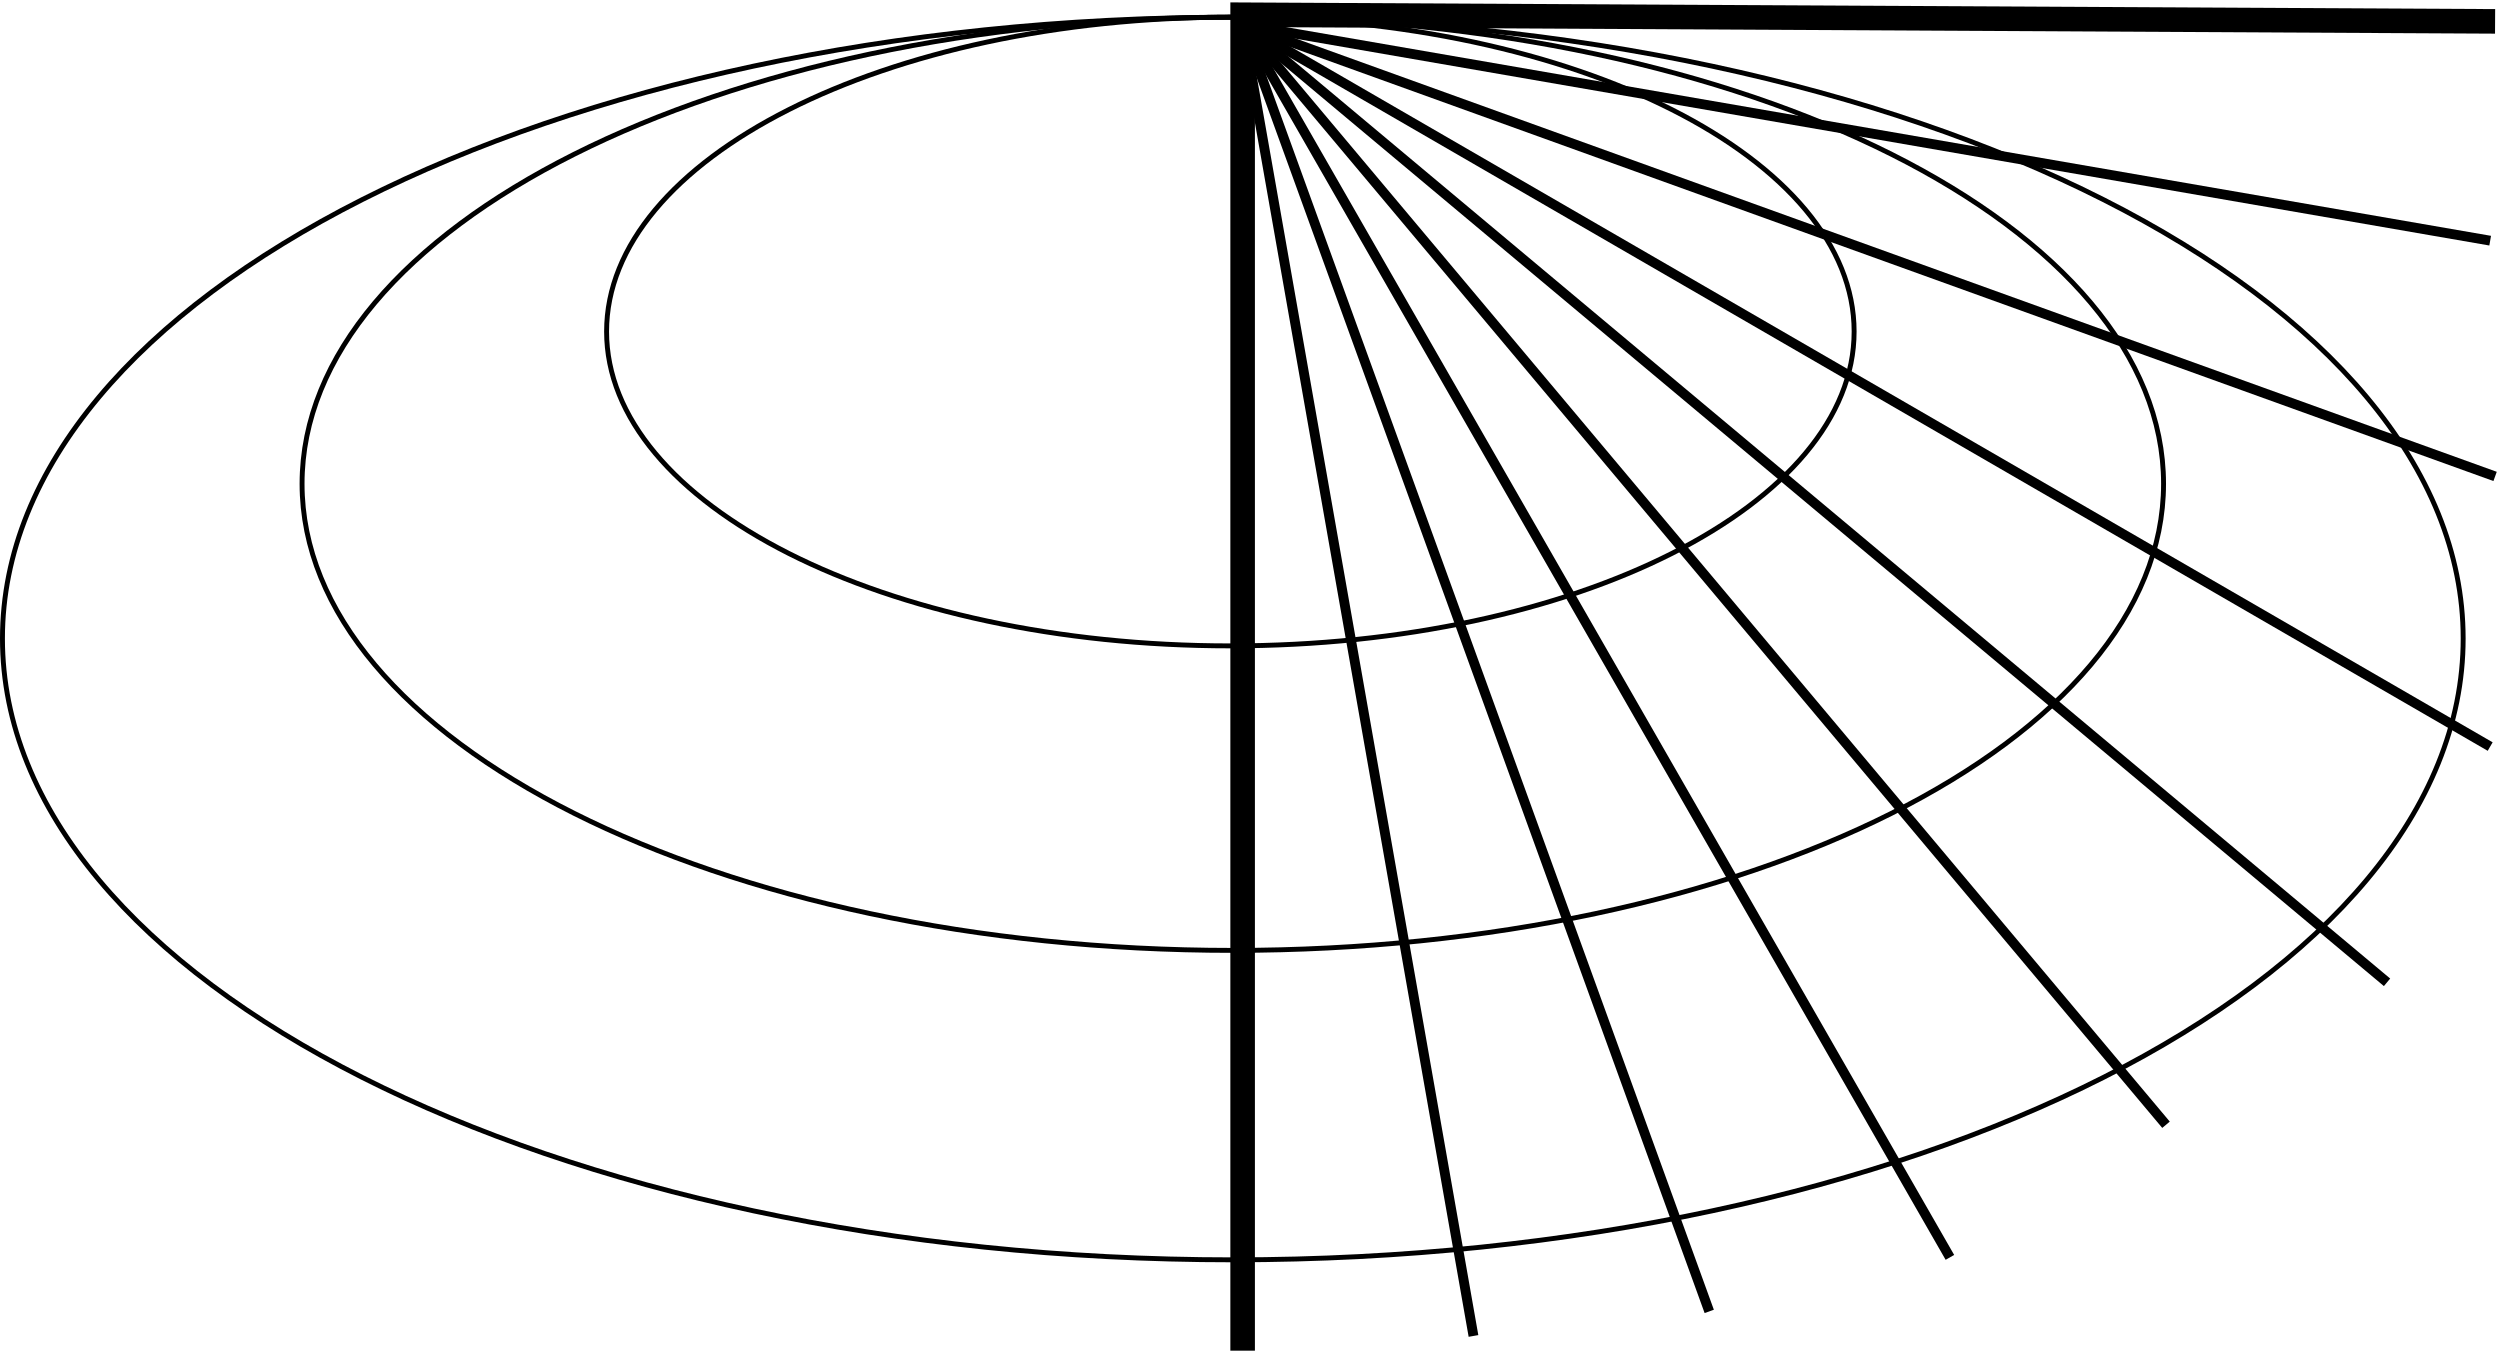<svg width="509" height="275" viewBox="0 0 509 275" fill="none" xmlns="http://www.w3.org/2000/svg">
<path d="M348 267L253 5" stroke="#535353" style="stroke:#535353;stroke:color(display-p3 0.324 0.324 0.324);stroke-opacity:1;" stroke-width="2"/>
<path d="M397 256L253 5" stroke="#535353" style="stroke:#535353;stroke:color(display-p3 0.324 0.324 0.324);stroke-opacity:1;" stroke-width="2"/>
<path d="M441 229L253 5" stroke="#535353" style="stroke:#535353;stroke:color(display-p3 0.324 0.324 0.324);stroke-opacity:1;" stroke-width="2"/>
<path d="M486 200L253 5" stroke="#535353" style="stroke:#535353;stroke:color(display-p3 0.324 0.324 0.324);stroke-opacity:1;" stroke-width="2"/>
<path d="M507 152L253 5" stroke="#535353" style="stroke:#535353;stroke:color(display-p3 0.324 0.324 0.324);stroke-opacity:1;" stroke-width="2"/>
<path d="M508 97L253 5" stroke="#535353" style="stroke:#535353;stroke:color(display-p3 0.324 0.324 0.324);stroke-opacity:1;" stroke-width="2"/>
<path d="M507 49L253 5" stroke="#535353" style="stroke:#535353;stroke:color(display-p3 0.324 0.324 0.324);stroke-opacity:1;" stroke-width="2"/>
<path d="M253 5L300 272" stroke="#535353" style="stroke:#535353;stroke:color(display-p3 0.324 0.324 0.324);stroke-opacity:1;" stroke-width="2"/>
<path d="M508 4.352L253 3V275" stroke="#535353" style="stroke:#535353;stroke:color(display-p3 0.324 0.324 0.324);stroke-opacity:1;" stroke-width="5"/>
<path d="M251 3.5C320.25 3.5 382.919 17.703 428.258 40.644C473.625 63.598 501.5 95.218 501.5 130C501.5 164.782 473.625 196.402 428.258 219.356C382.919 242.297 320.25 256.5 251 256.5C181.75 256.5 119.081 242.297 73.742 219.356C28.375 196.402 0.5 164.782 0.5 130C0.5 95.218 28.375 63.598 73.742 40.644C119.081 17.703 181.75 3.5 251 3.5Z" stroke="#535353" style="stroke:#535353;stroke:color(display-p3 0.324 0.324 0.324);stroke-opacity:1;"/>
<path d="M251 3.5C303.406 3.5 350.826 14.178 385.126 31.418C419.455 48.673 440.5 72.418 440.5 98.5C440.5 124.582 419.455 148.327 385.126 165.582C350.826 182.822 303.406 193.5 251 193.5C198.594 193.5 151.174 182.822 116.874 165.582C82.545 148.327 61.5 124.582 61.5 98.5C61.5 72.418 82.545 48.673 116.874 31.418C151.174 14.178 198.594 3.5 251 3.5Z" stroke="#535353" style="stroke:#535353;stroke:color(display-p3 0.324 0.324 0.324);stroke-opacity:1;"/>
<path d="M250.5 3.5C285.647 3.5 317.441 10.708 340.431 22.338C363.448 33.982 377.5 49.977 377.5 67.5C377.5 85.023 363.448 101.018 340.431 112.662C317.441 124.292 285.647 131.5 250.5 131.5C215.353 131.5 183.559 124.292 160.569 112.662C137.552 101.018 123.5 85.023 123.5 67.5C123.5 49.977 137.552 33.982 160.569 22.338C183.559 10.708 215.353 3.5 250.5 3.5Z" stroke="#535353" style="stroke:#535353;stroke:color(display-p3 0.324 0.324 0.324);stroke-opacity:1;"/>
</svg>
